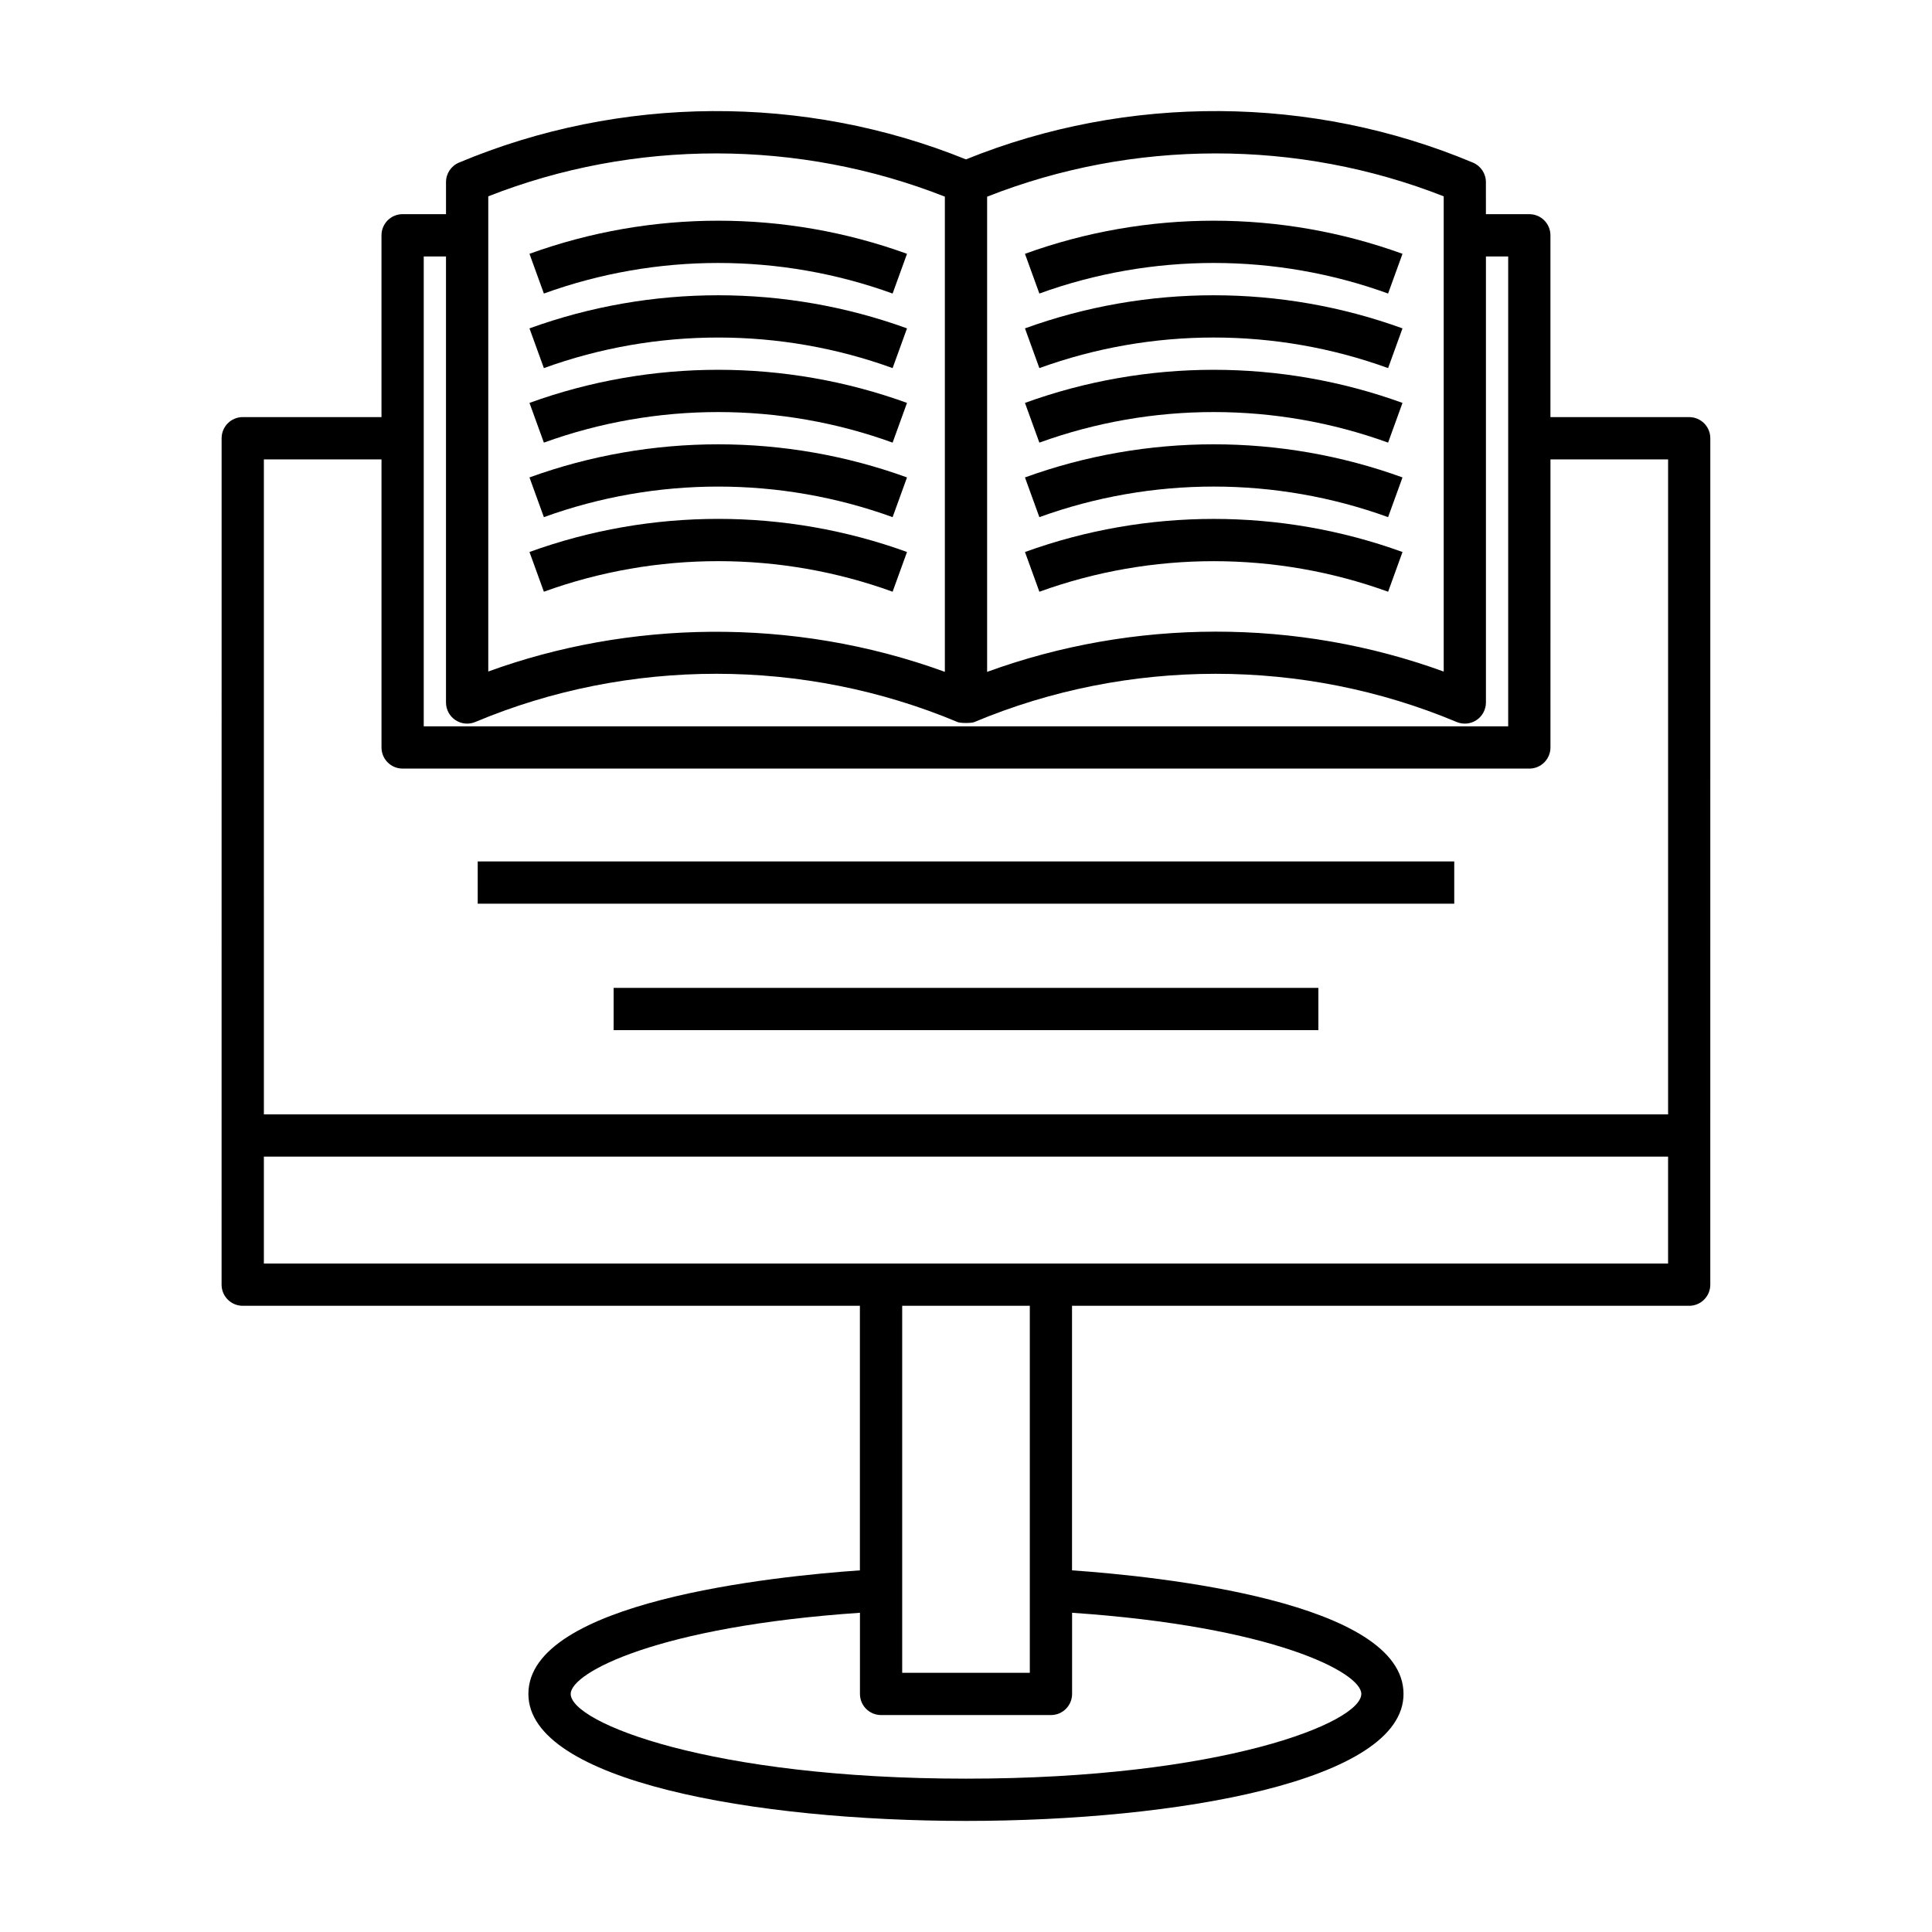 <?xml version="1.0" encoding="UTF-8"?>
<!-- The Best Svg Icon site in the world: iconSvg.co, Visit us! https://iconsvg.co -->
<svg fill="#000000" width="800px" height="800px" version="1.1" viewBox="144 144 512 512" xmlns="http://www.w3.org/2000/svg">
 <g>
  <path d="m208.33 490.05h163.55v70.109c-23 1.605-87.852 8.301-87.852 32.75 0 23.121 60.109 33.652 115.96 33.652 55.852 0 115.96-10.531 115.96-33.652 0-24.449-64.855-31.145-87.852-32.75v-70.109h163.55c3.094 0 5.598-2.508 5.598-5.598l0.004-224.31c0-3.094-2.508-5.602-5.598-5.602h-36.77v-48.184c0-3.094-2.508-5.598-5.598-5.598h-11.5l-0.004-8.5c0-2.254-1.355-4.289-3.43-5.16-42.684-17.926-91.512-18.207-134.36-0.859-42.852-17.344-91.68-17.062-134.36 0.855-2.078 0.871-3.43 2.906-3.43 5.16v8.5h-11.5c-3.094 0-5.598 2.508-5.598 5.598v48.184h-36.77c-3.094 0-5.598 2.508-5.598 5.602l-0.008 224.31c0 3.094 2.508 5.602 5.598 5.602zm296.43 102.86c0 7.621-36.977 22.453-104.76 22.453s-104.76-14.836-104.76-22.453c0-5.695 23.289-17.883 76.656-21.508v21.508c0 3.094 2.508 5.598 5.598 5.598h45.02c3.094 0 5.598-2.508 5.598-5.598v-21.508c53.363 3.629 76.652 15.812 76.652 21.508zm-121.67-5.598v-97.262h33.82v97.262zm22.508-391.19c38.645-15.242 82.32-15.301 121-0.09v125.94c-38.855-14.145-82.094-14.09-121 0.082zm-132.2-0.094c38.68-15.207 82.348-15.145 121 0.09v125.93c-40.617-14.801-84.23-13.477-121-0.09zm-17.102 15.934h5.898v118.21c0 1.875 0.938 3.625 2.5 4.664 1.562 1.035 3.539 1.227 5.269 0.496 40.594-17.043 87.199-17.027 127.86 0.043 0.73 0.305 3.641 0.293 4.336 0 40.664-17.07 87.27-17.078 127.86-0.043 1.73 0.727 3.707 0.543 5.269-0.496 1.562-1.039 2.5-2.789 2.5-4.664v-118.21h5.898v124.53l-287.39-0.004zm-42.367 53.781h31.172v76.344c0 3.094 2.508 5.598 5.598 5.598h298.59c3.094 0 5.598-2.508 5.598-5.598l0.004-76.344h31.172v173.58l-372.13 0.004zm0 184.78h372.13v28.332h-372.13z"/>
  <path d="m511.86 221.79 3.816-10.527c-32.262-11.703-67.793-11.695-100.05 0l3.816 10.527c29.797-10.805 62.617-10.805 92.418 0z"/>
  <path d="m511.86 241.55 3.816-10.527c-32.262-11.699-67.793-11.699-100.05 0l3.816 10.527c29.797-10.801 62.617-10.809 92.418 0z"/>
  <path d="m511.86 261.3 3.816-10.527c-32.262-11.695-67.793-11.695-100.05 0l3.816 10.527c29.797-10.801 62.617-10.801 92.418 0z"/>
  <path d="m511.86 281.05 3.816-10.527c-32.262-11.703-67.793-11.699-100.05 0l3.816 10.527c29.797-10.805 62.617-10.805 92.418 0z"/>
  <path d="m515.68 290.29c-32.262-11.695-67.793-11.695-100.05 0l3.816 10.527c29.793-10.797 62.613-10.801 92.418 0z"/>
  <path d="m380.55 221.79 3.816-10.527c-32.258-11.703-67.789-11.695-100.05 0l3.816 10.527c29.801-10.805 62.621-10.797 92.418 0z"/>
  <path d="m380.55 241.55 3.816-10.527c-32.258-11.699-67.789-11.699-100.05 0l3.816 10.527c29.801-10.801 62.621-10.801 92.418 0z"/>
  <path d="m380.55 261.3 3.816-10.527c-32.258-11.695-67.789-11.699-100.05 0l3.816 10.527c29.801-10.801 62.625-10.801 92.418 0z"/>
  <path d="m380.55 281.05 3.816-10.527c-32.258-11.699-67.789-11.699-100.05 0l3.816 10.527c29.801-10.805 62.621-10.797 92.418 0z"/>
  <path d="m380.55 300.81 3.816-10.527c-32.258-11.695-67.789-11.699-100.05 0l3.816 10.527c29.801-10.797 62.625-10.801 92.418 0z"/>
  <path d="m270.6 372.29h258.79v11.199h-258.79z"/>
  <path d="m306.62 405.8h186.76v11.199h-186.76z"/>
 </g>
</svg>